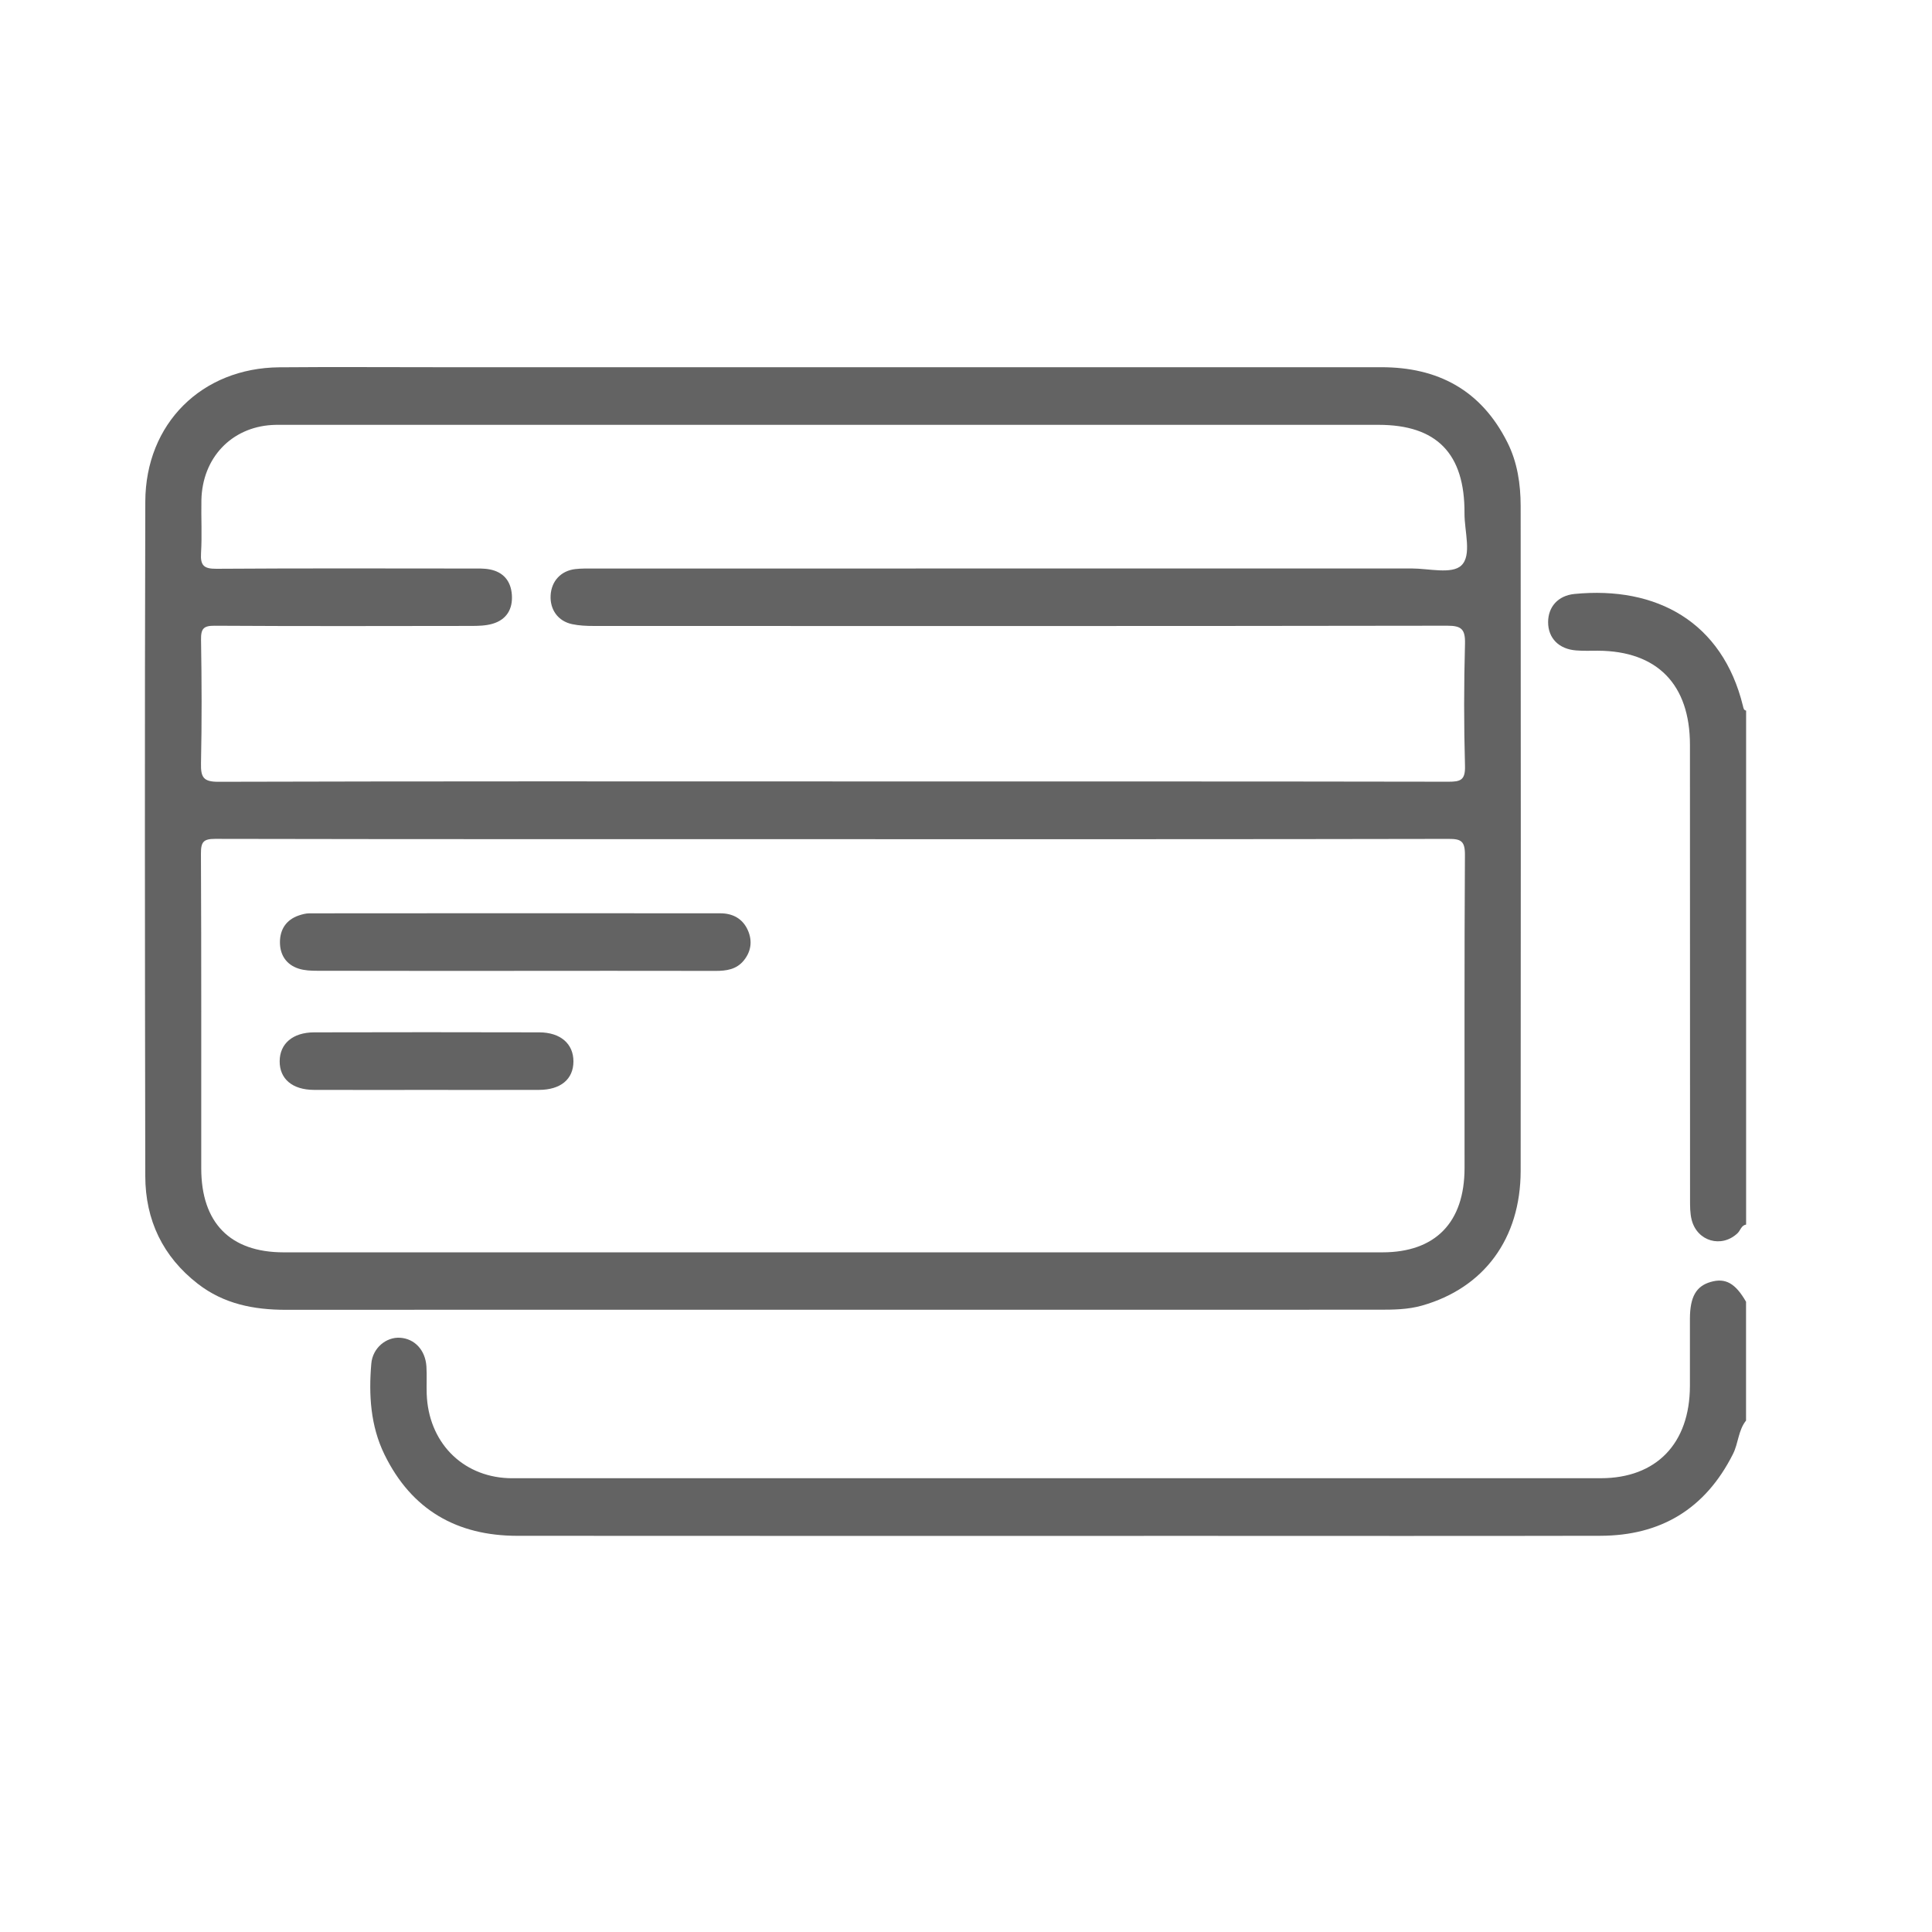<svg width="200" height="200" viewBox="0 0 200 200" fill="none" xmlns="http://www.w3.org/2000/svg">
<path d="M180.757 147.049C179.943 148.049 179.965 149.389 179.404 150.505C176.523 156.247 171.871 158.97 165.677 158.984C151.815 159.014 137.952 158.994 124.089 158.994C100.571 158.994 77.053 159.007 53.535 158.987C47.355 158.98 42.622 156.354 39.796 150.562C38.352 147.602 38.161 144.389 38.437 141.167C38.576 139.524 39.994 138.39 41.418 138.484C42.927 138.58 44.039 139.767 44.143 141.463C44.202 142.403 44.14 143.346 44.172 144.289C44.341 149.242 47.787 152.811 52.595 153.018C52.864 153.031 53.133 153.025 53.403 153.025C90.835 153.025 128.271 153.028 165.703 153.025C171.465 153.025 174.924 149.432 174.94 143.486C174.943 141.823 174.94 140.163 174.94 138.5C174.94 137.837 174.94 137.171 174.94 136.507C174.95 134.254 175.579 133.145 177.084 132.708C178.616 132.261 179.644 132.835 180.75 134.758V147.059L180.757 147.049Z" fill="#636363"/>
<path d="M180.757 126.766C180.254 126.849 180.173 127.376 179.865 127.666C178.22 129.219 175.703 128.516 175.125 126.293C174.947 125.613 174.953 124.869 174.953 124.156C174.943 108.476 174.95 92.795 174.943 77.114C174.943 70.849 171.553 67.389 165.421 67.362C164.666 67.362 163.91 67.392 163.157 67.332C161.363 67.192 160.263 66.059 160.26 64.41C160.26 62.823 161.285 61.657 162.985 61.487C171.495 60.65 178.298 64.39 180.429 73.078C180.485 73.298 180.494 73.508 180.757 73.561V126.762V126.766Z" fill="#636363"/>
<path d="M86.073 135.584C67.246 135.584 48.419 135.577 29.596 135.591C26.287 135.591 23.172 134.994 20.467 132.891C16.869 130.095 15.046 126.322 15.039 121.74C15 98.47 14.974 75.198 15.042 51.925C15.068 43.836 20.905 38.09 28.908 38.024C34.355 37.977 39.806 38.014 45.253 38.014C77.835 38.014 110.414 38.014 142.997 38.014C148.82 38.014 153.314 40.353 156.045 45.796C157.08 47.855 157.414 50.102 157.418 52.385C157.434 75.324 157.44 98.264 157.418 121.203C157.411 128.222 153.632 133.331 147.201 135.154C145.735 135.571 144.217 135.581 142.711 135.581C123.833 135.587 104.951 135.584 86.073 135.584ZM86.365 86.869C65.007 86.869 43.647 86.882 22.29 86.839C21.077 86.839 20.794 87.132 20.801 88.372C20.853 99.23 20.827 110.088 20.833 120.947C20.833 126.579 23.821 129.638 29.353 129.642C67.269 129.648 105.185 129.648 143.101 129.642C148.6 129.642 151.607 126.539 151.61 120.913C151.617 110.108 151.581 99.307 151.649 88.505C151.659 87.059 151.237 86.839 149.953 86.842C128.758 86.885 107.559 86.872 86.365 86.872V86.869ZM86.18 80.897C107.43 80.897 128.683 80.886 149.933 80.923C151.182 80.923 151.698 80.773 151.656 79.28C151.536 75.074 151.542 70.858 151.656 66.649C151.695 65.123 151.279 64.773 149.823 64.773C120.374 64.819 90.923 64.809 61.474 64.799C60.725 64.799 59.959 64.769 59.229 64.613C57.763 64.303 56.916 63.106 57.001 61.623C57.085 60.147 58.071 59.08 59.563 58.91C60.203 58.837 60.855 58.853 61.504 58.853C89.713 58.853 117.922 58.853 146.131 58.847C147.899 58.847 150.29 59.467 151.273 58.54C152.395 57.484 151.591 54.998 151.604 53.135C151.643 46.949 148.726 43.979 142.708 43.979C105.061 43.979 67.411 43.979 29.765 43.979C29.226 43.979 28.684 43.966 28.146 43.996C23.931 44.253 20.947 47.416 20.849 51.761C20.811 53.588 20.924 55.424 20.811 57.244C20.726 58.557 21.125 58.887 22.397 58.88C31.189 58.82 39.981 58.847 48.773 58.853C49.419 58.853 50.081 58.824 50.707 58.947C52.089 59.214 52.883 60.127 52.987 61.563C53.098 63.069 52.42 64.149 50.999 64.569C50.288 64.779 49.51 64.796 48.76 64.796C39.913 64.809 31.069 64.829 22.222 64.776C21.086 64.769 20.791 65.066 20.811 66.226C20.882 70.492 20.898 74.758 20.807 79.023C20.775 80.467 21.06 80.933 22.595 80.93C43.793 80.87 64.988 80.89 86.186 80.89L86.18 80.897Z" fill="#636363"/>
<path d="M53.208 100.504C46.414 100.504 39.621 100.51 32.831 100.494C32.191 100.494 31.523 100.467 30.92 100.274C29.641 99.867 28.973 98.857 28.98 97.521C28.986 96.194 29.648 95.208 30.926 94.771C31.28 94.651 31.659 94.548 32.029 94.548C46.207 94.535 60.388 94.531 74.565 94.545C75.834 94.545 76.891 95.081 77.43 96.328C77.903 97.421 77.751 98.501 76.998 99.427C76.239 100.364 75.188 100.51 74.072 100.507C67.116 100.494 60.164 100.5 53.208 100.5V100.504Z" fill="#636363"/>
<path d="M44.147 112.828C40.263 112.828 36.377 112.838 32.493 112.825C30.264 112.815 28.941 111.685 28.951 109.855C28.963 108.039 30.3 106.876 32.519 106.869C40.289 106.849 48.056 106.849 55.826 106.869C58.035 106.876 59.366 108.059 59.362 109.882C59.356 111.715 58.045 112.818 55.8 112.825C51.917 112.838 48.03 112.828 44.147 112.828Z" fill="#636363"/>
</svg>
